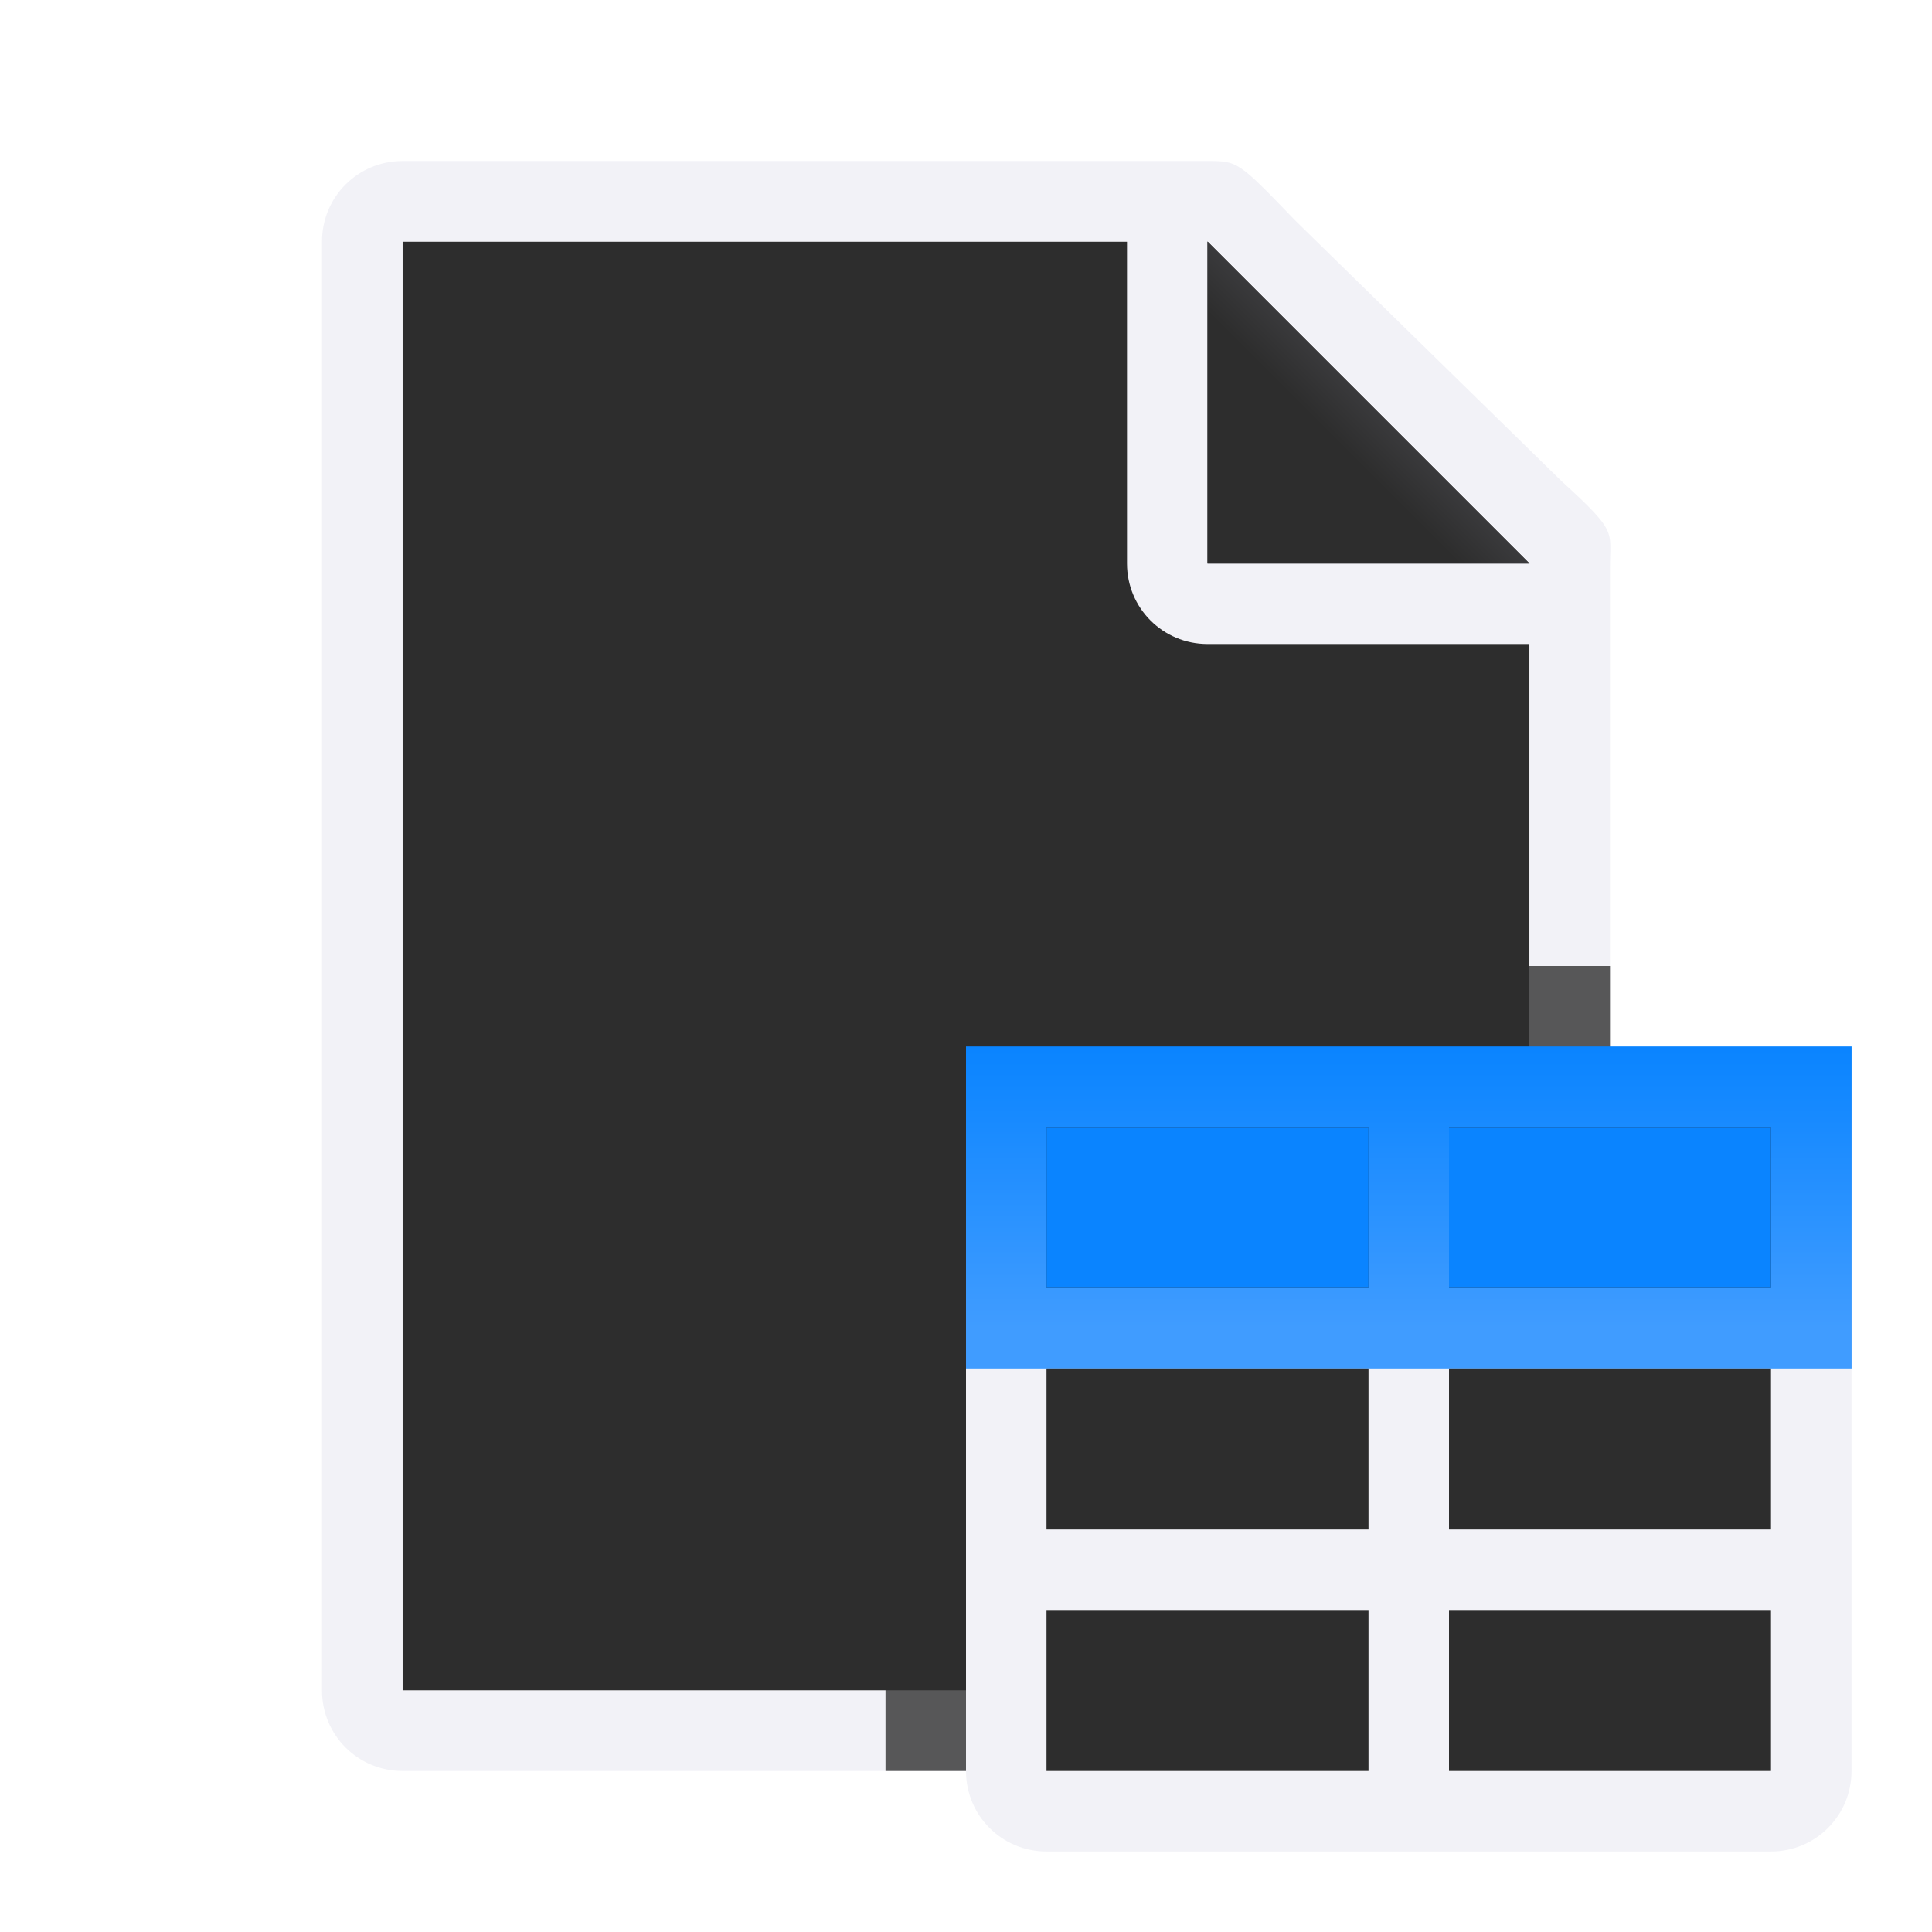 <svg viewBox="0 0 24 24" xmlns="http://www.w3.org/2000/svg" xmlns:xlink="http://www.w3.org/1999/xlink"><linearGradient id="a" gradientTransform="matrix(.707 .707 -.707 .707 -25 6)" gradientUnits="userSpaceOnUse" x1="37.83" x2="35.355" y1="-22.981" y2="-25.456"><stop offset="0" stop-color="#409cff"/><stop offset="1" stop-color="#0a84ff"/></linearGradient><linearGradient id="b" gradientUnits="userSpaceOnUse" x1="15" x2="17" y1="7" y2="5"><stop offset="0" stop-color="#2d2d2d"/><stop offset=".78" stop-color="#2d2d2d"/><stop offset="1" stop-color="#3a3a3c"/></linearGradient><radialGradient id="c" cx="17" cy="6.556" gradientTransform="matrix(1.429 -0 0 1.429 -7.286 -4.365)" gradientUnits="userSpaceOnUse" r="7"><stop offset="0" stop-color="#2d2d2d"/><stop offset=".3" stop-color="#2d2d2d"/><stop offset="1" stop-color="#2d2d2d"/></radialGradient><path d="m5 3v18h14v-14.271l-4-3.729z" fill="url(#c)"/><path d="m5 2c-.554 0-1 .446-1 1v18c0 .554.446 1 1 1h14c.554 0 1-.446 1-1v-10.109-3.641-.208c0-.451.099-.427-.605-1.068l-3.307-3.237c-.71-.737-.711-.737-1.095-.737h-.332-.662zm0 1h9v4c0 .554.446 1 1 1h4v13h-14z" fill="#f2f2f7"/><path d="m15 7h4l-4-4z" fill="#2d2d2d" fill-rule="evenodd"/><path d="m15 3 4 4h-4z" fill="url(#b)"/><path d="m11 12h9v10h-9z" fill="#2d2d2d" fill-opacity=".784"/><path d="m13 16c-.554 0-1 .446-1 1v.965.035 4c0 .554.446 1 1 1h.717 7.566.717c.554 0 1-.446 1-1v-4-.035-.965c0-.554-.446-1-1-1h-.771-7.457z" fill="#f2f2f7"/><path d="m12 13v4h1.729 7.543 1.729v-4h-1.318-8.363z" fill="url(#a)"/><path d="m13 14v2h.771 3.229v-2h-3.25zm5 0v2h3.229.771v-2h-.75zm-5 3v2h.979 3.021v-2h-3.271zm5 0v2h3.021.979v-2h-.729zm-5 3v2h.977 3.023v-2h-3.021zm5 0v2h3.023.977v-2h-.979z" fill="#2d2d2d"/><path d="m13 14v2h4v-2c-1.333 0-2.667 0-4 0zm5 0v2h4v-2c-1.333 0-2.667 0-4 0z" fill="#0a84ff"/></svg>